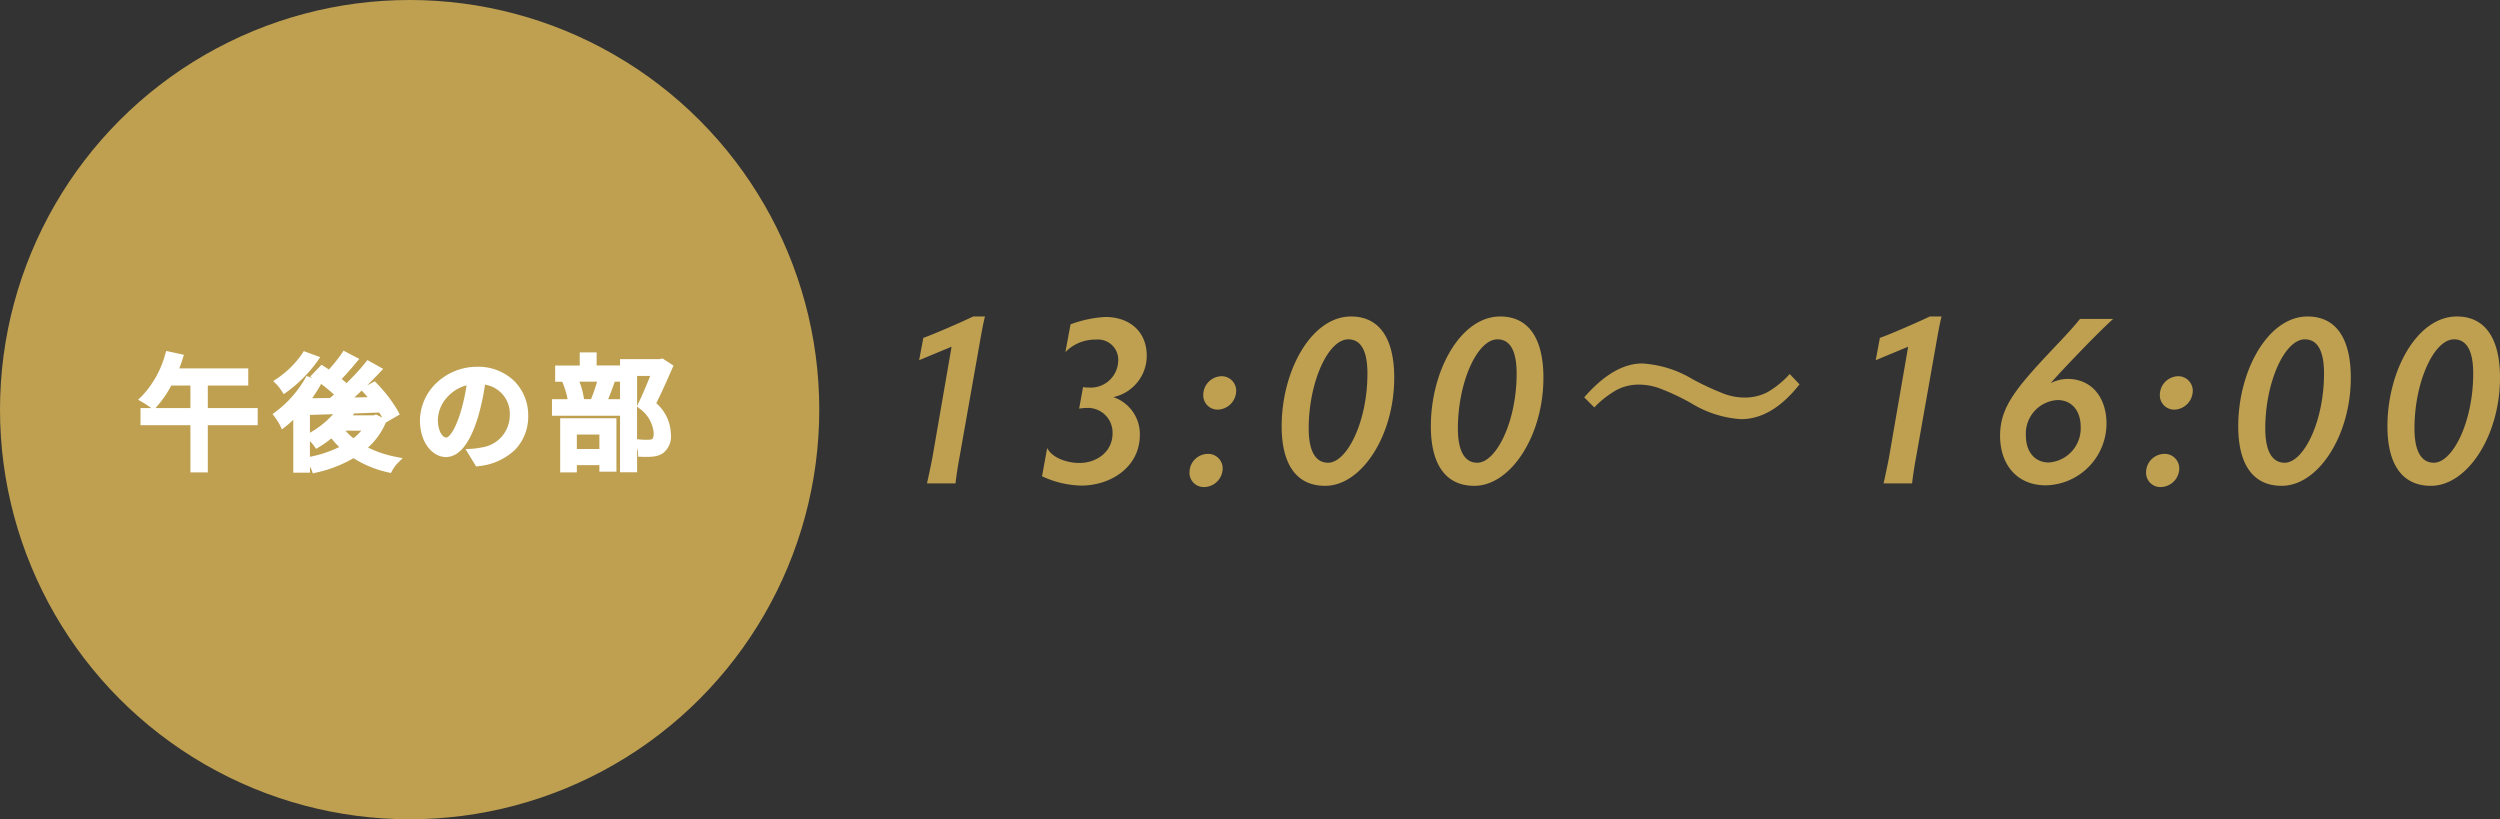 <svg xmlns="http://www.w3.org/2000/svg" width="305.15" height="100" viewBox="0 0 305.15 100"><rect x="0" y="0" width="305.15" height="100" fill="#333333" stroke="none"/><g transform="translate(-33 -7177.254)"><g transform="translate(-301.11 2119.144)"><circle cx="50" cy="50" r="50" transform="translate(334.11 5058.11)" fill="#bea050"/><path d="M-18.54-5.7h-6.09V-9.45h4.935v-1.095h-8.67a16.864,16.864,0,0,0,.675-1.785l-1.17-.255A12.518,12.518,0,0,1-31.815-7.32a10.932,10.932,0,0,1,1.02.675,13.1,13.1,0,0,0,1.9-2.805h3.135V-5.7h-6.09v1.1h6.09v5.76h1.125v-5.76h6.09Zm6.33-6.84a11.991,11.991,0,0,1-3.15,3.12,6.517,6.517,0,0,1,.63.81,15.92,15.92,0,0,0,3.54-3.555Zm.36,3.03a13.989,13.989,0,0,1-3.675,4.14,8.313,8.313,0,0,1,.63.99,15.243,15.243,0,0,0,1.695-1.6v7.17h1.035V-7.2A17.148,17.148,0,0,0-10.86-9.165Zm3.66,5.565h3.78A7.239,7.239,0,0,1-6.36-1.89,7.618,7.618,0,0,1-8.265-3.855Zm4.56-.93-.18.06h-3.6A9.249,9.249,0,0,0-6.57-6.03l3.615-.135a9.622,9.622,0,0,1,.66,1.095l.93-.54A16.941,16.941,0,0,0-3.84-8.85l-.87.465A16.366,16.366,0,0,1-3.6-7.05c-1.365.03-2.745.06-4.02.09a50.914,50.914,0,0,0,4.1-3.9l-.99-.555A28.616,28.616,0,0,1-7.2-8.55,12.152,12.152,0,0,0-8.535-9.7c.675-.66,1.455-1.545,2.115-2.34l-.975-.51a18.526,18.526,0,0,1-1.89,2.31c-.3-.225-.6-.42-.885-.6l-.675.7a19.063,19.063,0,0,1,2.85,2.31c-.345.33-.7.615-1.035.9l-2.31.03.09,1.02c.975-.03,2.175-.06,3.465-.105A11.1,11.1,0,0,1-11.52-2.7a4.221,4.221,0,0,1,.75.81A13.393,13.393,0,0,0-8.955-3.225,9.368,9.368,0,0,0-7.23-1.335,14.427,14.427,0,0,1-11.565.24a3.18,3.18,0,0,1,.57.945,14.964,14.964,0,0,0,4.65-1.86A12.623,12.623,0,0,0-2.04,1.155a4.606,4.606,0,0,1,.675-.93A13.456,13.456,0,0,1-5.46-1.29,8.284,8.284,0,0,0-2.91-4.515ZM4.965-2.1C4.32-2.1,3.45-2.925,3.45-4.8A5.179,5.179,0,0,1,8.04-9.6,23.966,23.966,0,0,1,7.215-5.6C6.45-3.09,5.625-2.1,4.965-2.1ZM8.88.39c3.54-.465,5.6-2.55,5.6-5.67a5.393,5.393,0,0,0-5.7-5.46A6.343,6.343,0,0,0,2.265-4.7C2.265-2.25,3.6-.72,4.92-.72,6.3-.72,7.485-2.3,8.4-5.34a31.392,31.392,0,0,0,.885-4.275A4.117,4.117,0,0,1,13.23-5.31,4.453,4.453,0,0,1,9.465-.915a9.311,9.311,0,0,1-1.275.18ZM25.875-10.89H22.83V-12.5H21.765v1.605h-3v.975h7.11ZM24.03-6.915c.315-.66.675-1.65.99-2.52L23.97-9.69a20.3,20.3,0,0,1-.84,2.55Zm-2.73-.27a8.883,8.883,0,0,0-.69-2.4l-.93.2a10.369,10.369,0,0,1,.66,2.43Zm2.865,3.72v2.76h-3.75v-2.76ZM19.38,1.155h1.035V.27h3.75v.8h1.08v-5.52H19.38ZM18.375-5.76h7.71V-6.78h-7.71Zm12.9-5.955-.18.045h-4.41V1.14h1.08V-10.62H30.6c-.465,1.2-1.125,2.82-1.74,4.08C30.375-5.235,30.8-4.125,30.8-3.18c0,.54-.09.99-.405,1.185a1.52,1.52,0,0,1-.645.165,8.271,8.271,0,0,1-1.185-.03,2.593,2.593,0,0,1,.315,1.11,9.257,9.257,0,0,0,1.3-.03,2.149,2.149,0,0,0,.975-.33,2.192,2.192,0,0,0,.735-1.95A4.849,4.849,0,0,0,30-6.69c.7-1.365,1.47-3.09,2.085-4.5Z" transform="translate(383.606 5114.118)" fill="#fff"/><path d="M-7.564-13.207-5.64-12.2l-.4.476c-.38.458-1.062,1.259-1.75,1.974q.327.266.589.507a27.166,27.166,0,0,0,2.29-2.481l.265-.334,1.919,1.076-.438.466c-.483.513-1,1.038-1.521,1.55l.941-.5.262.275A17.394,17.394,0,0,1-.921-5.84l.218.423-1.7.987-.05.115A8.622,8.622,0,0,1-4.576-1.382,13.348,13.348,0,0,0-1.267-.265l.916.183-.661.661a4.15,4.15,0,0,0-.586.809l-.178.339-.374-.084a13.137,13.137,0,0,1-4.2-1.726,15.616,15.616,0,0,1-4.53,1.755l-.429.1-.152-.413a2.737,2.737,0,0,0-.2-.408v.736H-13.7V-4.761c-.306.292-.6.548-.885.774l-.5.391-.267-.572a7.979,7.979,0,0,0-.577-.9l-.3-.4.406-.3a13.5,13.5,0,0,0,3.536-3.982l.205-.365.757.264-.3-.2,1.373-1.434.346.218c.177.112.362.231.552.361A17.14,17.14,0,0,0-7.812-12.83Zm.36,1.317-.032-.017c-.1.135-.2.276-.316.42Q-7.38-11.684-7.2-11.891Zm2.872,1.152-.061-.034c-.231.278-.486.568-.759.866C-4.874-10.183-4.6-10.461-4.331-10.739Zm-2.95,2.827-.28-.292a11.629,11.629,0,0,0-1.278-1.1L-9.215-9.6l-.012.012a17.394,17.394,0,0,1,1.589,1.4l.306.313Zm-1.445.068a19.265,19.265,0,0,0-1.571-1.3l-.128.226A17.572,17.572,0,0,1-11.4-7.4l2.178-.028.174-.147C-8.938-7.662-8.832-7.752-8.726-7.843ZM-11.6-8.894l-.025-.009a14.844,14.844,0,0,1-3.216,3.638l.08.122a16.722,16.722,0,0,0,1.2-1.182l.867-.937V.685h.035V-7.37l.1-.135A16.806,16.806,0,0,0-11.6-8.894Zm6.984,1.366c-.149-.176-.3-.35-.459-.518l-.265-.286c-.305.289-.61.571-.908.84Zm2.573,1.735A16.291,16.291,0,0,0-3.38-7.588q.093.12.182.24l.5.673h0l.072.1h0l.086.129c.167.25.313.475.437.682Zm-8.748-.6.6-.017.243-.007-.843.011Zm2.442,1.949.553-.684a9.355,9.355,0,0,0,.6-.831l-.175.257A9.614,9.614,0,0,1-8.406-4.445Zm5.51-.595c-.1-.19-.236-.4-.376-.615l-3.062.114q-.069.112-.144.226h2.532l.3-.1Zm-8.823,1.849A11.037,11.037,0,0,0-8.837-5.45l-1.33.039-1.068.031-.43.013Zm2.824-.754.314-.377A12.216,12.216,0,0,1-10.7-2.6l.041.048A13.046,13.046,0,0,0-9.284-3.6l.425-.37Zm5.269-.342-.036-.018-.374.619a7.655,7.655,0,0,1-2.082,2.2l-.3.217-.128-.094.126.106-.62.356A14.555,14.555,0,0,1-10.732.567l.019.035a14.06,14.06,0,0,0,4.1-1.7l.276-.175.022.015.546-.427A7.9,7.9,0,0,0-3.572-4.287Zm-1.818.842H-7.329a7.4,7.4,0,0,0,.969.925A7.21,7.21,0,0,0-5.39-3.445Zm-2.7,2A9.829,9.829,0,0,1-9.044-2.5,13.657,13.657,0,0,1-10.51-1.463l-.4.242-.27-.378a4.807,4.807,0,0,0-.488-.57V-.25h0A14.386,14.386,0,0,0-8.094-1.44ZM-2.248.536a13.718,13.718,0,0,1-3.4-1.36A12.1,12.1,0,0,0-2.28.584ZM-29.207-13.172l2.16.471-.166.523c-.124.39-.257.769-.4,1.134h8.419V-8.95H-24.13V-6.2h6.09v2.095h-6.09v5.76h-2.125v-5.76h-6.09V-6.2h1.306l-.068-.055a10.6,10.6,0,0,0-.958-.633l-.574-.332.477-.46a12.043,12.043,0,0,0,2.823-5.047Zm.867,1.212L-28.519-12A13.261,13.261,0,0,1-31.029-7.42l.156.1a13.239,13.239,0,0,0,1.539-2.365l.14-.269h3.938V-5.2h-6.09v.095h6.09V.655h.125v-5.76h6.09V-5.2h-6.09V-9.95h4.935v-.095h-8.941l.315-.7C-28.65-11.132-28.489-11.538-28.341-11.96Zm2.086,3.01h-2.334a13.175,13.175,0,0,1-1.838,2.644l-.1.106h4.27Zm13.837-4.2,2.007.738-.369.531A16.509,16.509,0,0,1-14.439-8.2l-.42.3-.286-.43a6.073,6.073,0,0,0-.568-.734l-.431-.431.507-.338a11.53,11.53,0,0,0,3-2.97Zm.428,1.223-.026-.009c-.171.238-.368.485-.585.732C-12.383-11.444-12.178-11.686-11.989-11.926Zm-2.631,2.61c.21-.164.422-.338.631-.521-.211.18-.425.351-.639.511Zm35.885-3.679H23.33v1.6h2.855v-.78h4.848l.331-.083,1.348.874-.17.389c-.593,1.361-1.279,2.9-1.929,4.2A5.216,5.216,0,0,1,32.39-3.067v.007a2.6,2.6,0,0,1-.96,2.368,2.647,2.647,0,0,1-1.192.409,7.527,7.527,0,0,1-.869.042c-.16,0-.332,0-.51-.009L28.4-.266l-.022-.46a2.355,2.355,0,0,0-.111-.576V1.64h-2.08v-6.9h-8.31V-7.28h1.91a10.61,10.61,0,0,0-.568-1.92l-.089-.215h-.864V-11.39h3Zm1.065,1h-.065v1.58h.065Zm8.944.875-.088-.057-.029.007H27.185V.64h.08V-11.12Zm.183.119-.138-.09-.252.652c-.257.664-.688,1.748-1.157,2.817C30.43-8.685,30.969-9.888,31.457-11Zm-1.59.881h-1.6v3.659l.146-.3C28.935-7.833,29.483-9.156,29.866-10.12Zm-6.485.7H21.227a9.664,9.664,0,0,1,.565,2.135h.855l.021-.051A21.083,21.083,0,0,0,23.381-9.415Zm2.8,0h-.64l-.054.15C25.264-8.641,25-7.9,24.738-7.28h1.447Zm-1.826.334-.031-.008c-.045.157-.093.319-.144.482C24.243-8.765,24.3-8.925,24.359-9.081Zm5.772,6.658c.044-.031.164-.169.164-.757a4.107,4.107,0,0,0-1.761-2.981l-.269-.231v4l.343.033a7.818,7.818,0,0,0,1.108.028A1.031,1.031,0,0,0,30.131-2.423ZM25.585-6.28h-6.71v.02h6.71Zm5.8,3.223a3.509,3.509,0,0,0-.486-1.77A3.725,3.725,0,0,1,31.3-3.18a1.793,1.793,0,0,1-.642,1.61l-.011.007a1.972,1.972,0,0,1-.864.232h-.009c-.155.007-.315.011-.473.009q.009.04.017.08a6.8,6.8,0,0,0,.808-.035,1.662,1.662,0,0,0,.757-.25C31.218-1.75,31.389-2.264,31.39-3.057ZM8.775-11.24a6.293,6.293,0,0,1,4.509,1.751A5.89,5.89,0,0,1,14.975-5.28,5.8,5.8,0,0,1,13.361-1.1,7.462,7.462,0,0,1,8.945.886L8.623.928,7.33-1.181l.828-.053a8.711,8.711,0,0,0,1.2-.17A3.981,3.981,0,0,0,12.73-5.31,3.592,3.592,0,0,0,9.708-9.055,30.634,30.634,0,0,1,8.88-5.2C7.887-1.894,6.555-.22,4.92-.22,3.369-.22,1.765-1.894,1.765-4.7a6.385,6.385,0,0,1,2.051-4.6A7.187,7.187,0,0,1,8.775-11.24ZM9.134-.153c3.082-.509,4.841-2.363,4.841-5.127a4.917,4.917,0,0,0-5.2-4.96A5.869,5.869,0,0,0,2.765-4.7c0,2.146,1.119,3.475,2.155,3.475,1.109,0,2.175-1.514,3-4.264a30.58,30.58,0,0,0,.869-4.2l.066-.468.471.039a4.619,4.619,0,0,1,4.4,4.8,4.707,4.707,0,0,1-1.309,3.35A5.69,5.69,0,0,1,9.573-.427H9.567q-.275.057-.54.1Zm-.52-10.023-.077.636a24.625,24.625,0,0,1-.843,4.091C6.913-2.895,6-1.6,4.965-1.6a1.763,1.763,0,0,1-1.413-.867A4.167,4.167,0,0,1,2.95-4.8a5.677,5.677,0,0,1,5.027-5.3ZM4.965-2.6c.281,0,1.013-.656,1.772-3.141a23.036,23.036,0,0,0,.714-3.235,4.843,4.843,0,0,0-2.4,1.492A4.267,4.267,0,0,0,3.95-4.8C3.95-3.245,4.611-2.6,4.965-2.6ZM18.88-4.955h6.865v6.52h-2.08V.77h-2.75v.885H18.88Zm1.035,1H19.88V.655h.035Zm4.83,0h-.08V.565h.08Zm-1.08.99h-2.75V-1.2h2.75Z" transform="translate(383.606 5114.118)" fill="#fff"/></g><path d="M14.4,0h3.48c.06-.6.27-2.04.48-3.15l2.43-13.74c.18-1.02.48-2.76.69-3.48H20.04c-1.56.75-4.95,2.22-6.09,2.61l-.51,2.73c.99-.42,3.09-1.29,3.96-1.65L15.06-3.15C14.85-2.07,14.55-.66,14.4,0ZM28.44-.87A11.764,11.764,0,0,0,33.21.27c3.69,0,7.17-2.31,7.17-6.18a4.764,4.764,0,0,0-3.24-4.62,5.152,5.152,0,0,0,4.08-5.07c0-2.85-2.01-4.71-5.07-4.71a14.4,14.4,0,0,0-4.23.9l-.63,3.39a5.068,5.068,0,0,1,3.75-1.53A2.467,2.467,0,0,1,37.74-15a3.351,3.351,0,0,1-3.63,3.3,2.149,2.149,0,0,1-.66-.06l-.48,2.64a6.19,6.19,0,0,1,.99-.09,3.011,3.011,0,0,1,3.09,3.09c0,2.31-1.98,3.63-4.05,3.63-1.47,0-3.33-.6-3.93-1.83ZM49.92-9a2.329,2.329,0,0,0,2.22-2.28,1.78,1.78,0,0,0-1.77-1.8,2.292,2.292,0,0,0-2.25,2.28A1.75,1.75,0,0,0,49.92-9ZM46.44-1.35A1.737,1.737,0,0,0,48.18.45,2.3,2.3,0,0,0,50.49-1.8a1.775,1.775,0,0,0-1.83-1.8A2.26,2.26,0,0,0,46.44-1.35ZM63,.3c4.44,0,8.43-6.12,8.43-13.2,0-4.56-1.65-7.47-5.28-7.47-4.8,0-8.46,6.57-8.46,13.41C57.69-2.58,59.31.3,63,.3Zm.36-2.82c-1.68,0-2.37-1.68-2.37-4.17,0-5.67,2.37-10.89,4.83-10.89,1.68,0,2.34,1.65,2.34,4.17C68.16-7.47,65.64-2.52,63.36-2.52ZM81.21.3c4.44,0,8.43-6.12,8.43-13.2,0-4.56-1.65-7.47-5.28-7.47-4.8,0-8.46,6.57-8.46,13.41C75.9-2.58,77.52.3,81.21.3Zm.36-2.82c-1.68,0-2.37-1.68-2.37-4.17,0-5.67,2.37-10.89,4.83-10.89,1.68,0,2.34,1.65,2.34,4.17C86.37-7.47,83.85-2.52,81.57-2.52ZM101.7-14.634a13.417,13.417,0,0,1,6.094,1.89,33.1,33.1,0,0,0,3.911,1.816,7.3,7.3,0,0,0,2.417.454,6.036,6.036,0,0,0,2.842-.645,11.312,11.312,0,0,0,2.739-2.227l1.2,1.26q-3.354,4.248-7.134,4.248a13.191,13.191,0,0,1-6.094-1.948A28.158,28.158,0,0,0,103.82-11.6a7.442,7.442,0,0,0-2.476-.454,5.788,5.788,0,0,0-2.754.645,11.773,11.773,0,0,0-2.739,2.139L94.62-10.5Q98.224-14.634,101.7-14.634ZM131.16,0h3.48c.06-.6.27-2.04.48-3.15l2.43-13.74c.18-1.02.48-2.76.69-3.48H136.8c-1.56.75-4.95,2.22-6.09,2.61l-.51,2.73c.99-.42,3.09-1.29,3.96-1.65L131.82-3.15C131.61-2.07,131.31-.66,131.16,0Zm23.97-20.07c-.51.66-1.53,1.8-2.76,3.09-4.98,5.25-6.99,7.59-6.99,11.16,0,3.54,2.07,6.06,5.58,6.06a7.565,7.565,0,0,0,7.41-7.53c0-3.12-1.74-5.46-4.77-5.46a4.729,4.729,0,0,0-2.04.51c1.38-1.56,2.64-2.85,3.99-4.26,1.35-1.38,2.76-2.79,3.63-3.57Zm-6.6,14.25a4.1,4.1,0,0,1,3.87-4.35c1.71,0,2.82,1.29,2.82,3.27a4.181,4.181,0,0,1-3.9,4.35C149.61-2.55,148.53-3.87,148.53-5.82ZM166.68-9a2.329,2.329,0,0,0,2.22-2.28,1.78,1.78,0,0,0-1.77-1.8,2.292,2.292,0,0,0-2.25,2.28A1.75,1.75,0,0,0,166.68-9ZM163.2-1.35a1.737,1.737,0,0,0,1.74,1.8,2.3,2.3,0,0,0,2.31-2.25,1.775,1.775,0,0,0-1.83-1.8A2.26,2.26,0,0,0,163.2-1.35ZM179.76.3c4.44,0,8.43-6.12,8.43-13.2,0-4.56-1.65-7.47-5.28-7.47-4.8,0-8.46,6.57-8.46,13.41C174.45-2.58,176.07.3,179.76.3Zm.36-2.82c-1.68,0-2.37-1.68-2.37-4.17,0-5.67,2.37-10.89,4.83-10.89,1.68,0,2.34,1.65,2.34,4.17C184.92-7.47,182.4-2.52,180.12-2.52ZM197.97.3c4.44,0,8.43-6.12,8.43-13.2,0-4.56-1.65-7.47-5.28-7.47-4.8,0-8.46,6.57-8.46,13.41C192.66-2.58,194.28.3,197.97.3Zm.36-2.82c-1.68,0-2.37-1.68-2.37-4.17,0-5.67,2.37-10.89,4.83-10.89,1.68,0,2.34,1.65,2.34,4.17C203.13-7.47,200.61-2.52,198.33-2.52Z" transform="translate(131.75 7236.254)" fill="#bea050"/></g></svg>